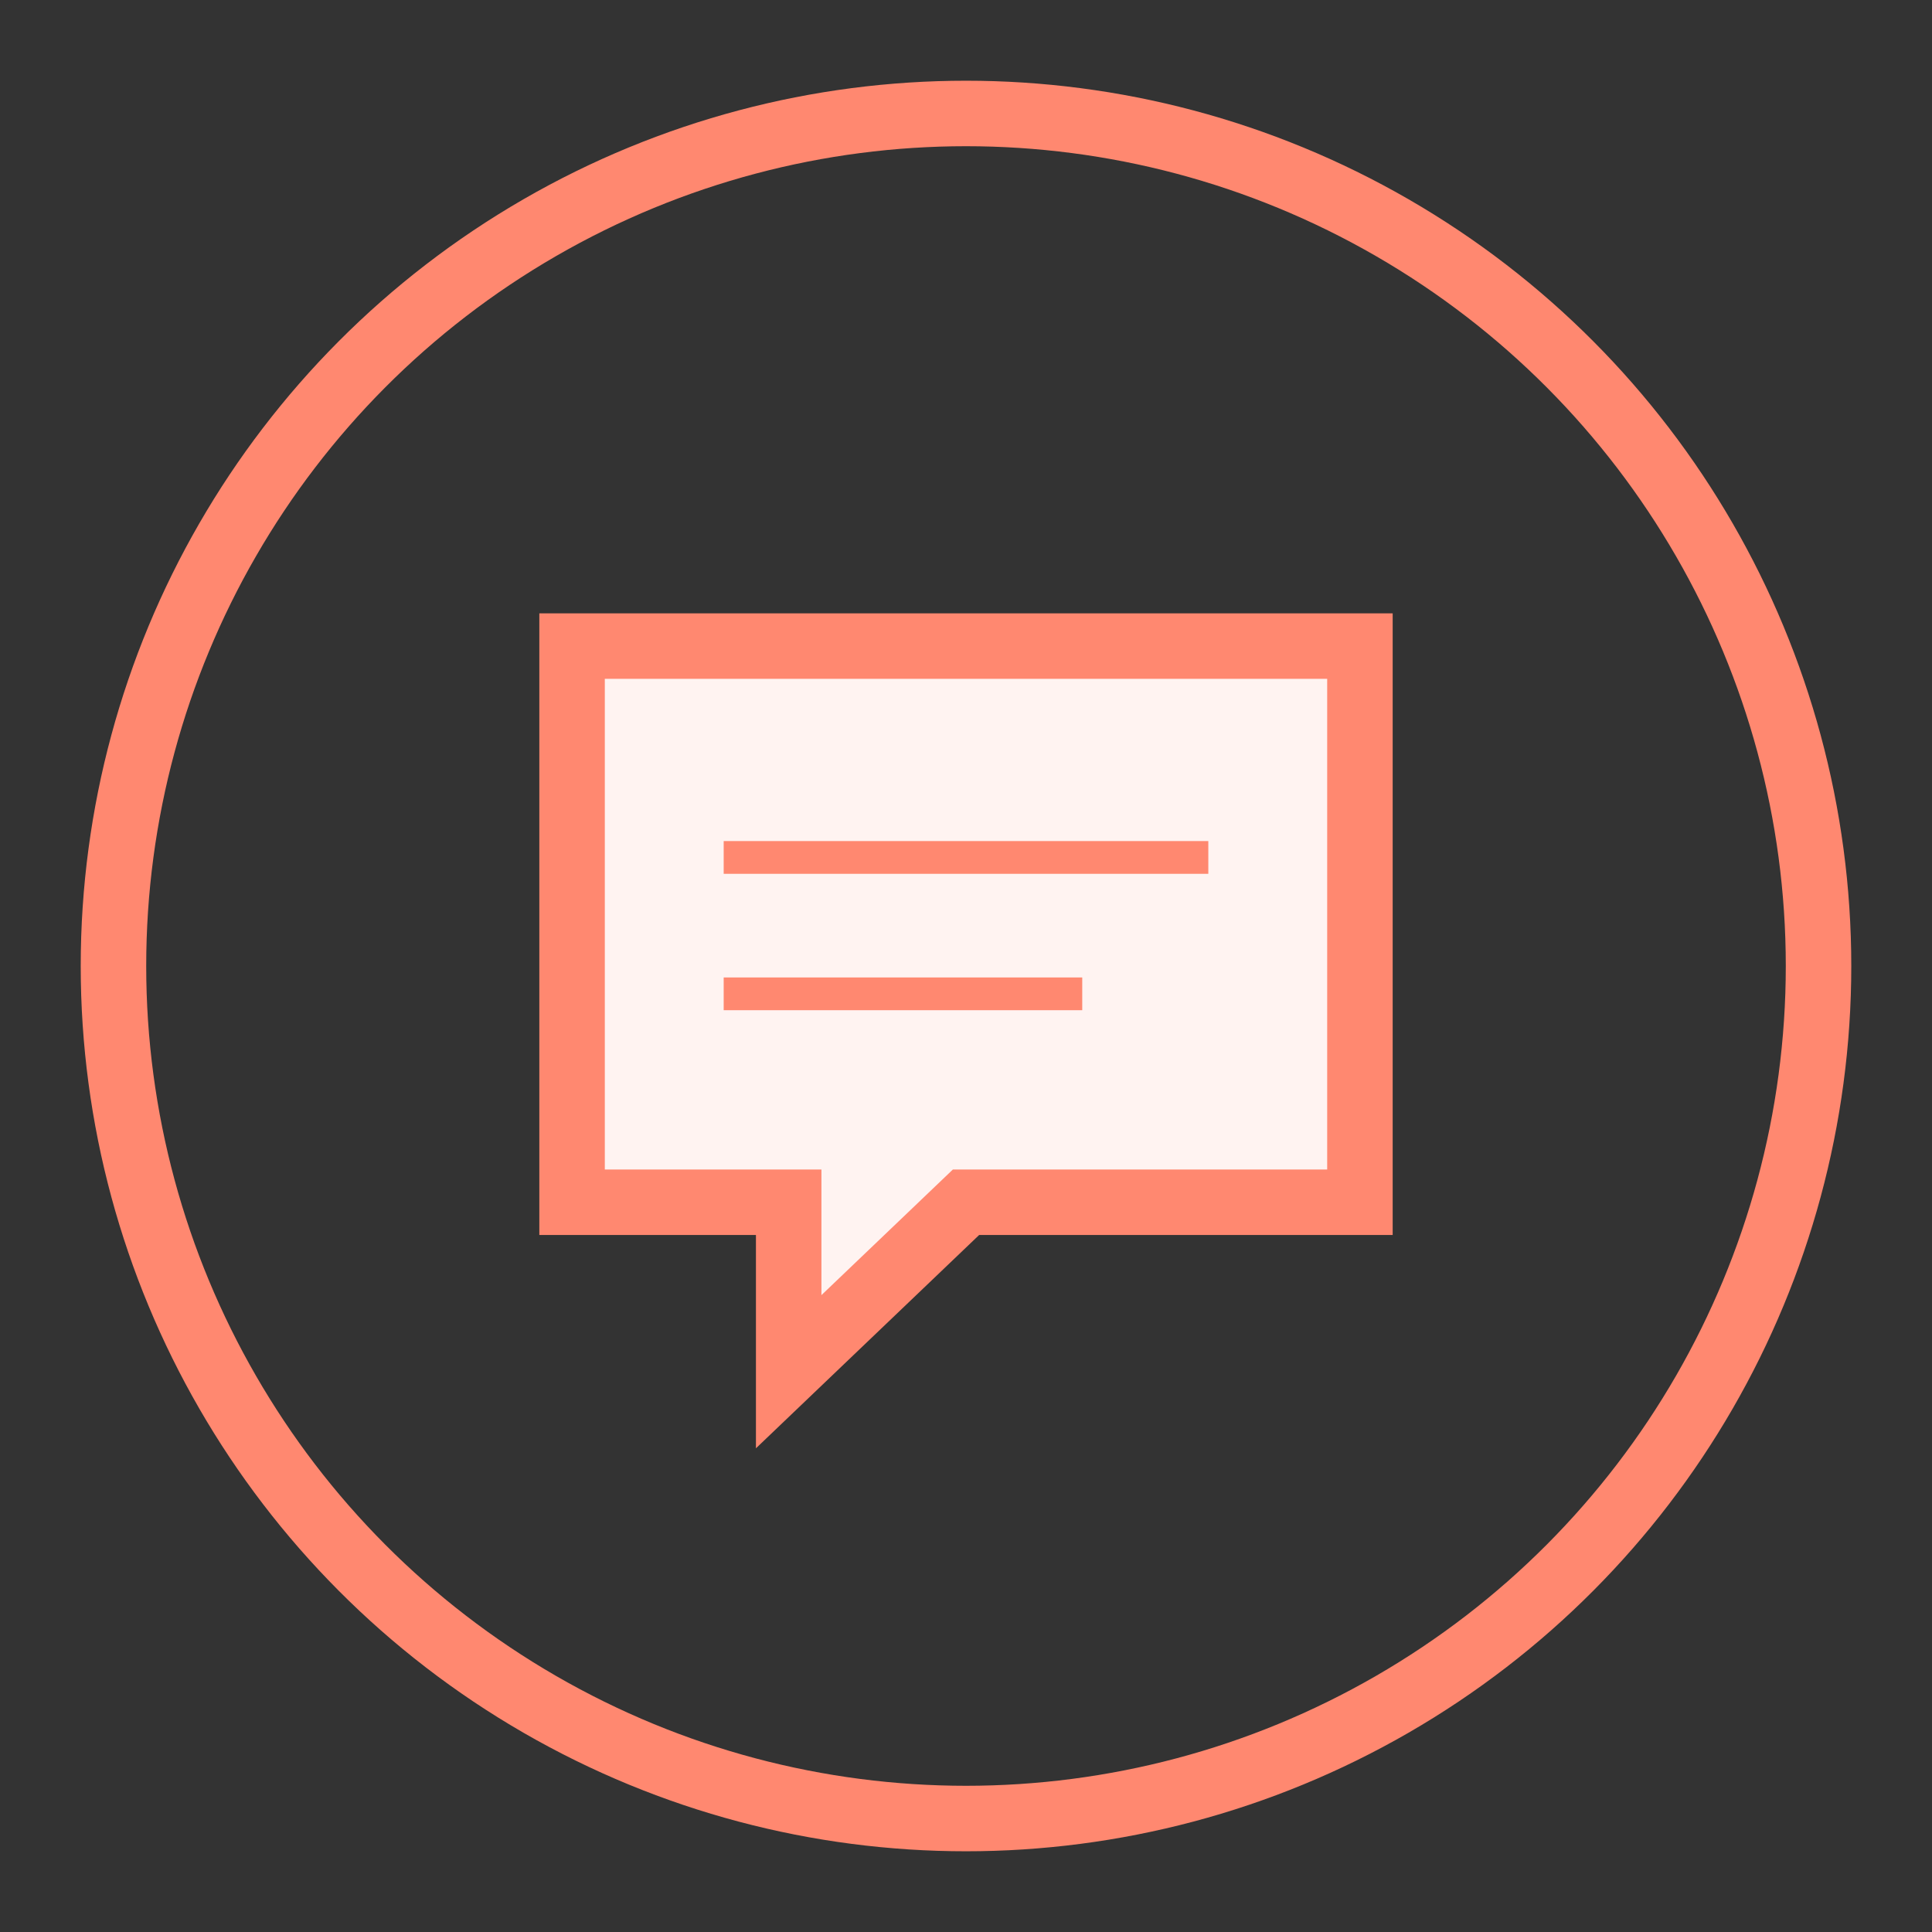 <?xml version="1.0" encoding="UTF-8"?>
<svg xmlns="http://www.w3.org/2000/svg" id="Grafik" viewBox="0 0 118 118">
  <rect x="0" y="0" width="118" height="118" fill="#333333" stroke="none"/>
  <defs>
    <style>.cls-1{fill:#fff3f1;}.cls-1,.cls-2,.cls-3{stroke:#ff8870;stroke-miterlimit:10;}.cls-1,.cls-3{stroke-width:4px;}.cls-2{stroke-width:2px;}.cls-2,.cls-3{fill:none;}</style>
  </defs>
  <circle class="cls-3" cx="59" cy="59" r="52.07"></circle>
  <g>
    <polygon class="cls-1" points="34.94 39.46 34.94 73.43 48.17 73.43 48.17 83.78 59 73.43 83.06 73.43 83.06 39.46 34.94 39.46"></polygon>
    <line class="cls-2" x1="44.2" y1="52.37" x2="73.8" y2="52.37"></line>
    <line class="cls-2" x1="44.2" y1="60.7" x2="66.1" y2="60.7"></line>
  </g>
</svg>
